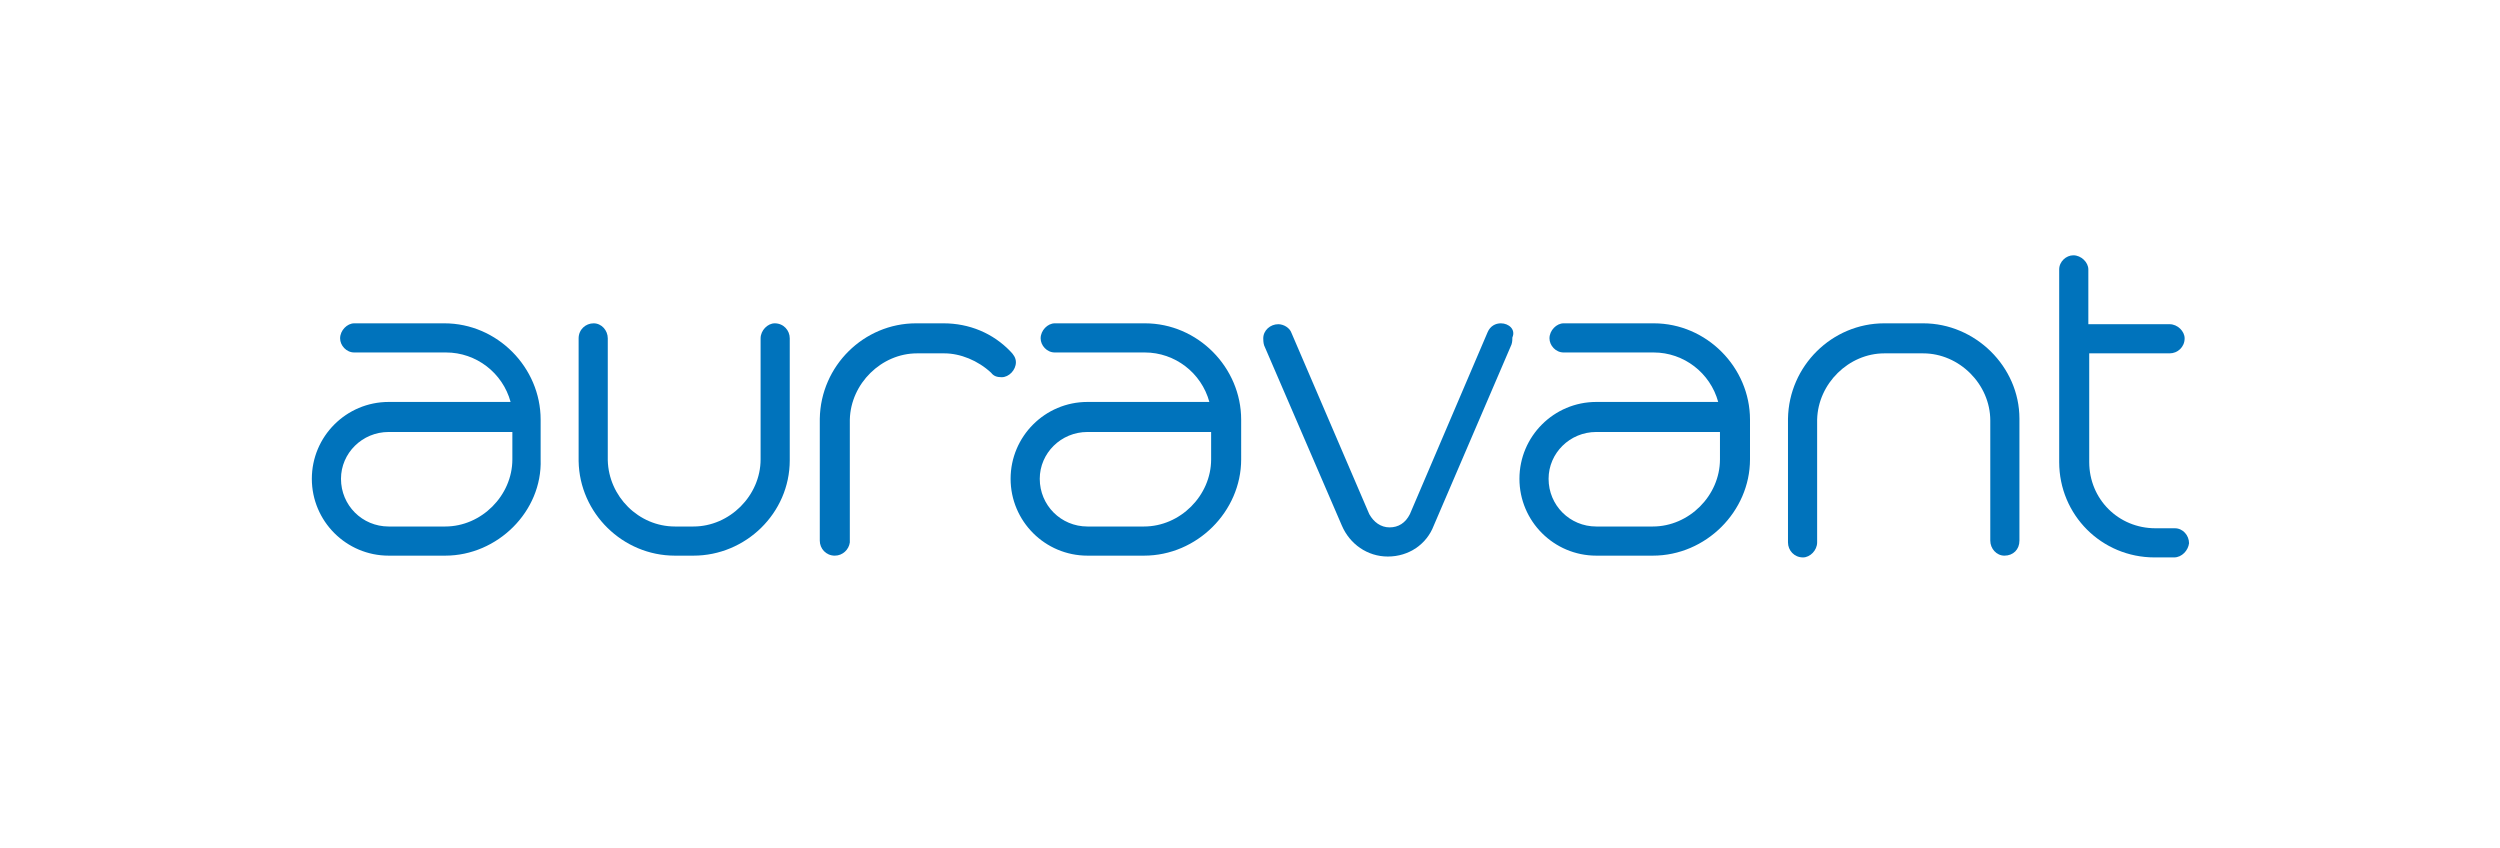 
<svg version="1.1" id="Layer_1" xmlns="http://www.w3.org/2000/svg" xmlns:xlink="http://www.w3.org/1999/xlink" x="0px" y="0px"
         viewBox="0 0 283 96" style="enable-background:new 0 0 283 96;" xml:space="preserve">
    <style type="text/css">
        .st0{fill:#0073BC;}
    </style>
    <g id="XMLID_367_">
        <g id="XMLID_381_">
            <path class="st0" d="M50.4,62.9H44c-4.8,0-8.7-3.9-8.7-8.7c0-4.8,3.9-8.7,8.7-8.7h13.8c-0.9-3.3-3.9-5.6-7.3-5.6H40.1
                c-0.9,0-1.6-0.8-1.6-1.6c0-0.9,0.8-1.7,1.6-1.7h10.2c6,0,10.9,5,10.9,10.9V52C61.4,57.9,56.3,62.9,50.4,62.9 M44,48.9
                c-3,0-5.4,2.4-5.4,5.3c0,3,2.4,5.4,5.4,5.4h6.4c4.1,0,7.6-3.5,7.6-7.6v-3.1H44z"/>
        </g>
        <g id="XMLID_380_">
            <path class="st0" d="M78.5,62.9h-2.1c-5.9,0-10.8-4.8-10.9-10.7v-0.1V38.3c0-1,0.8-1.7,1.7-1.7s1.6,0.8,1.6,1.7v13.8
                c0.1,4.1,3.5,7.5,7.6,7.5h2.1c4.1,0,7.6-3.5,7.6-7.6V38.3c0-0.9,0.8-1.7,1.6-1.7c1,0,1.7,0.8,1.7,1.7v13.8
                C89.4,58.1,84.4,62.9,78.5,62.9"/>
        </g>
        <g id="XMLID_379_">
            <path class="st0" d="M94.5,62.9c-1,0-1.7-0.8-1.7-1.7V47.4c0.1-6,5-10.8,10.9-10.8h3.1c2.9,0,5.6,1.1,7.6,3.2
                c0.3,0.3,0.6,0.7,0.6,1.2c0,0.9-0.8,1.7-1.6,1.7c-0.5,0-0.9-0.1-1.2-0.5c-1.5-1.4-3.5-2.2-5.3-2.2h-3.1c-4,0-7.5,3.4-7.6,7.5v13.9
                C96.1,62.2,95.4,62.9,94.5,62.9"/>
        </g>
        <g id="XMLID_376_">
            <path class="st0" d="M129.5,62.9h-6.4c-4.8,0-8.7-3.9-8.7-8.7c0-4.8,3.9-8.7,8.7-8.7h13.8c-0.9-3.3-3.9-5.6-7.3-5.6h-10.2
                c-0.9,0-1.6-0.8-1.6-1.6c0-0.9,0.8-1.7,1.6-1.7h10.2c6,0,10.9,5,10.9,10.9V52C140.5,57.9,135.5,62.9,129.5,62.9 M123.1,48.9
                c-3,0-5.4,2.4-5.4,5.3c0,3,2.4,5.4,5.4,5.4h6.4c4.1,0,7.6-3.5,7.6-7.6v-3.1H123.1z"/>
        </g>
        <g id="XMLID_373_">
            <path class="st0" d="M187.1,62.9h-6.4c-4.8,0-8.7-3.9-8.7-8.7c0-4.8,3.9-8.7,8.7-8.7h13.8c-0.9-3.3-3.9-5.6-7.3-5.6h-10.2
                c-0.9,0-1.6-0.8-1.6-1.6c0-0.9,0.8-1.7,1.6-1.7h10.2c6,0,10.9,5,10.9,10.9V52C198.1,57.9,193.1,62.9,187.1,62.9 M180.7,48.9
                c-3,0-5.4,2.4-5.4,5.3c0,3,2.4,5.4,5.4,5.4h6.4c4.1,0,7.6-3.5,7.6-7.6v-3.1H180.7z"/>
        </g>
        <g id="XMLID_372_">
            <path class="st0" d="M226.9,62.9c-0.9,0-1.6-0.8-1.6-1.7V47.6c0-4.1-3.5-7.6-7.6-7.6h-4.4c-4,0-7.5,3.4-7.6,7.5v13.9
                c0,0.9-0.8,1.7-1.6,1.7c-1,0-1.7-0.8-1.7-1.7V47.4c0.1-6,5-10.8,10.9-10.8h4.4c5.9,0,10.9,4.9,10.9,10.8v13.8
                C228.6,62.2,227.9,62.9,226.9,62.9"/>
        </g>
        <g id="XMLID_371_">
            <path class="st0" d="M246.1,63.1h-2.2c-6,0-10.8-4.8-10.8-10.8V30.5c0-0.9,0.8-1.6,1.6-1.6c0.9,0,1.7,0.8,1.7,1.6v6.2h9.2
                c0.9,0,1.7,0.8,1.7,1.6c0,1-0.8,1.7-1.7,1.7h-9.1v12.3c0,4.2,3.3,7.5,7.5,7.5h2.2c0.9,0,1.6,0.8,1.6,1.7
                C247.7,62.3,247,63.1,246.1,63.1"/>
        </g>
        <g id="XMLID_370_">
            <path class="st0" d="M169.9,36.6c-0.6,0-1.2,0.3-1.5,1l-8.8,20.6c-0.5,1-1.3,1.5-2.3,1.5l0,0l0,0c-1,0-1.8-0.6-2.3-1.5l-8.8-20.5
                c-0.2-0.6-0.9-1-1.5-1c-0.9,0-1.7,0.7-1.7,1.6c0,0.1,0,0.5,0.1,0.8l8.8,20.4c0.9,2.1,2.9,3.5,5.2,3.5l0,0l0,0
                c2.4,0,4.4-1.4,5.2-3.5l8.8-20.5c0.1-0.3,0.1-0.6,0.1-0.8C171.6,37.3,170.8,36.6,169.9,36.6"/>
        </g>
    </g>
</svg>
